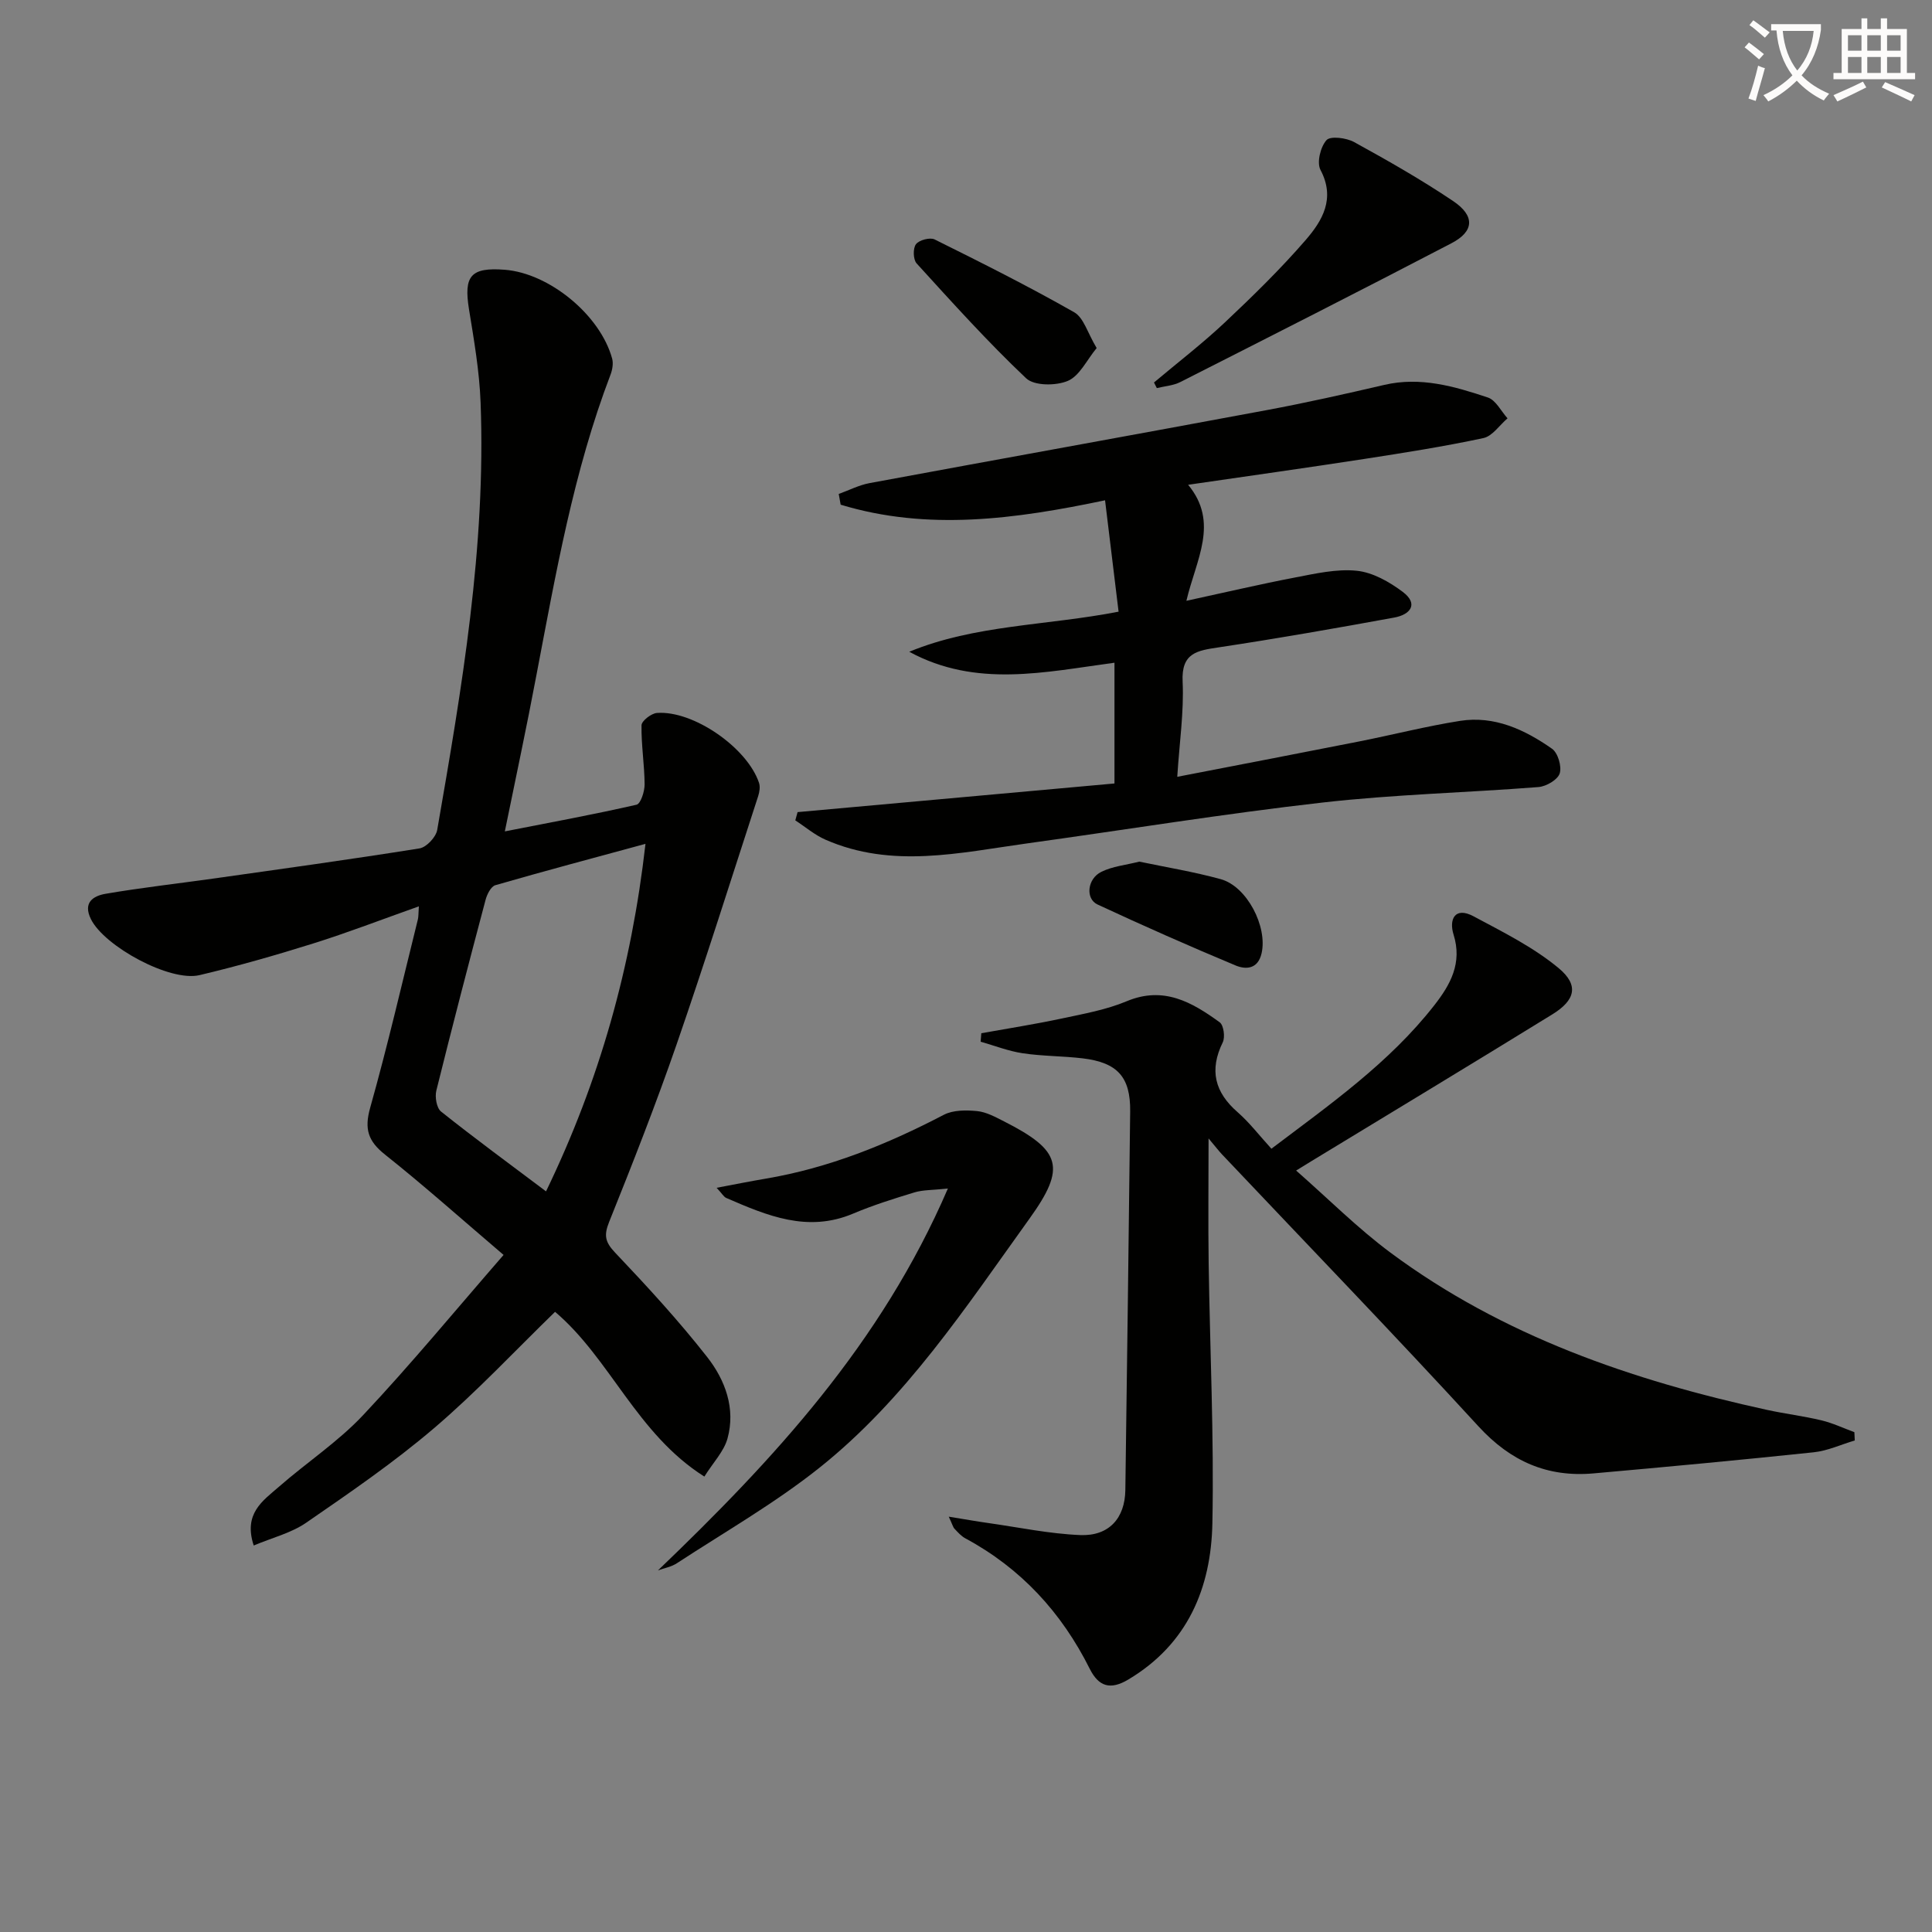 <svg enable-background="new 0 0 400 400" viewBox="0 0 400 400" xmlns="http://www.w3.org/2000/svg"><rect x="0" y="0" width="400" height="400" fill="#808080" stroke="none"/><path d="m362.1 8.8c1.1.8 2.1 1.6 3.1 2.4l-1 1.1c-1.3-1.1-2.3-2-3-2.5zm1.9 4.8c.5.2.9.4 1.4.5-.6 2.3-1.3 4.5-1.9 6.8l-1.5-.5c.8-2.1 1.4-4.3 2-6.8zm-1-9.4c1.3.9 2.4 1.8 3.4 2.5l-1 1.1c-1.4-1.2-2.4-2.1-3.2-2.6zm3.7 2.2v-1.4h10.3v1.2c-.5 3.6-1.8 6.8-4 9.4 1.5 1.6 3.4 2.8 5.7 3.8-.3.4-.7.8-1.1 1.4-2.3-1.1-4.1-2.5-5.6-4.1-1.6 1.6-3.6 3.1-5.9 4.3-.3-.5-.7-.9-1-1.3 2.4-1.1 4.4-2.5 6-4.1-1.9-2.5-3-5.6-3.3-9.3h-1.1zm8.8 0h-6.4c.3 3.3 1.3 6 3 8.2 2-2.3 3.1-5.1 3.4-8.2z" fill="#fcfbfa"/><path d="m385.3 3.8h1.3v2.2h2.8v-2.2h1.3v2.2h4.1v9.1h1.7v1.3h-16.9v-1.3h1.7v-9.1h4.1v-2.2zm.4 13.1.7 1.2c-1.8.9-3.8 1.9-6 2.9-.2-.4-.5-.8-.8-1.3 2.3-1 4.3-1.9 6.1-2.8zm-3.1-6.4h2.8v-3.2h-2.8zm0 4.6h2.8v-3.3h-2.8zm4-4.6h2.8v-3.2h-2.8zm0 4.6h2.8v-3.3h-2.8zm3.7 1.9c2.1.9 4.1 1.8 6.1 2.7l-.7 1.3c-2.2-1.1-4.2-2-6.1-2.9zm3.2-9.7h-2.8v3.2h2.8zm-2.8 7.8h2.8v-3.3h-2.8z" fill="#fcfbfa"/><g fill="#010100"><path d="m104.52 172.13c9.45-1.85 18.4-3.5 27.26-5.52.87-.2 1.69-2.76 1.68-4.22-.03-4.08-.71-8.16-.64-12.23.02-.91 2.03-2.47 3.2-2.55 7.51-.56 18.67 7.18 21.12 14.45.28.82.11 1.91-.17 2.77-5.59 17.17-11.01 34.41-16.91 51.47-4.28 12.36-9.07 24.56-13.95 36.7-1.12 2.79-.82 4.16 1.24 6.34 6.62 6.98 13.16 14.08 19.08 21.64 3.71 4.74 5.91 10.64 4.19 16.85-.75 2.69-2.97 4.97-4.79 7.88-14.01-8.85-19.46-24.4-30.91-34.11-8.32 8.08-16.26 16.59-25.06 24.09-8.32 7.1-17.42 13.34-26.45 19.56-3.11 2.15-7.04 3.11-10.88 4.73-2.19-6.65 1.93-9.29 5.18-12.13 5.75-5.04 12.26-9.32 17.46-14.85 9.88-10.5 19.06-21.65 29.09-33.18-8.83-7.53-16.5-14.38-24.54-20.77-3.52-2.79-4.32-5.29-3.08-9.7 3.63-12.9 6.64-25.97 9.87-38.97.15-.59.1-1.22.21-2.73-7.68 2.72-14.73 5.45-21.92 7.7-7.75 2.43-15.59 4.67-23.49 6.54-6.13 1.45-19.7-5.97-22.48-11.58-1.73-3.49.53-4.83 3.03-5.26 7.34-1.26 14.76-2.09 22.14-3.13 14.3-2.02 28.6-3.99 42.86-6.27 1.43-.23 3.4-2.33 3.66-3.82 5.09-29.3 10.12-58.63 8.98-88.55-.25-6.44-1.36-12.87-2.4-19.25-1.12-6.92.36-8.72 7.4-8.18 9.23.71 19.78 9.38 22.24 18.4.27 1 .05 2.29-.33 3.3-7.68 20.11-11.33 41.21-15.35 62.23-1.99 10.57-4.24 21.09-6.54 32.35zm8.53 74.53c11.1-22.96 17.69-46.48 20.59-71.95-10.79 2.93-20.97 5.64-31.08 8.56-.91.26-1.73 1.89-2.03 3.04-3.49 13.14-6.92 26.29-10.19 39.48-.33 1.33.05 3.61.98 4.35 6.98 5.56 14.18 10.84 21.73 16.52z"/><path d="m263.23 237.83c12.13-9.17 24.39-17.76 33.72-29.69 3.33-4.26 5.85-8.74 3.99-14.66-.96-3.07.23-5.86 4.14-3.77 6.07 3.25 12.38 6.38 17.62 10.73 4.26 3.54 3.45 6.64-1.3 9.57-16.55 10.2-33.19 20.24-49.8 30.34-.71.43-1.41.87-3.25 2 6.7 5.88 12.75 11.96 19.55 17.01 23.26 17.26 50.01 26.44 77.98 32.55 3.73.81 7.53 1.27 11.24 2.16 2.33.56 4.54 1.61 6.81 2.45.03.57.05 1.14.08 1.71-2.83.84-5.62 2.15-8.5 2.45-15.18 1.6-30.38 3.02-45.58 4.37-9.56.85-17.18-2.49-23.82-9.73-17.44-19.01-35.37-37.56-53.09-56.3-.68-.72-1.28-1.51-2.8-3.32 0 9.45-.1 17.63.02 25.8.26 17.97 1.13 35.95.77 53.9-.27 13.36-5.1 24.98-17.39 32.32-3.75 2.24-6.15 1.48-8.01-2.23-5.82-11.63-14.23-20.8-25.76-27-.85-.46-1.55-1.26-2.23-1.98-.31-.32-.41-.83-1.19-2.5 3.23.52 5.65.96 8.07 1.3 6.38.9 12.75 2.25 19.16 2.51 5.96.24 9.25-3.52 9.33-9.32.36-26.13.7-52.25 1-78.38.08-7.12-2.6-10.13-9.83-11-4.12-.49-8.31-.44-12.4-1.05-2.96-.44-5.83-1.57-8.73-2.4.05-.58.09-1.17.14-1.75 5.56-1 11.14-1.87 16.66-3.05 4.53-.97 9.2-1.8 13.43-3.57 7.66-3.21 13.54.2 19.27 4.36.82.6 1.15 3.07.63 4.14-2.83 5.77-1.66 10.35 3.1 14.49 2.47 2.17 4.5 4.84 6.97 7.54z"/><path d="m243.74 160.83c13.21-2.56 25.41-4.9 37.6-7.31 6.99-1.38 13.91-3.16 20.94-4.27 7.13-1.12 13.4 1.81 19.05 5.77 1.22.86 2.05 3.67 1.59 5.11-.42 1.31-2.78 2.69-4.38 2.82-14.91 1.17-29.9 1.52-44.75 3.21-20.44 2.32-40.77 5.64-61.16 8.46-13.94 1.93-27.95 5.26-41.72-.77-2.24-.98-4.17-2.65-6.25-4 .16-.57.31-1.14.47-1.71 21.84-1.98 43.68-3.95 65.61-5.93 0-8.73 0-16.83 0-25-14.42 1.93-28.64 5.25-42.49-2.27 13.63-5.62 28.41-5.39 43.34-8.3-.94-7.72-1.83-15.09-2.8-23.06-18.64 3.92-36.76 6.37-54.74.91-.13-.74-.27-1.48-.4-2.22 2.11-.76 4.17-1.83 6.35-2.24 27.41-5.08 54.85-10.01 82.26-15.12 8.15-1.52 16.25-3.34 24.33-5.22 7.51-1.75 14.53.3 21.46 2.61 1.65.55 2.73 2.83 4.07 4.31-1.66 1.41-3.13 3.69-5 4.09-8.11 1.74-16.33 3.03-24.53 4.3-11.98 1.85-23.99 3.53-36.6 5.37 6.48 7.83 1.66 15.44-.36 24.02 7.99-1.73 15.2-3.43 22.47-4.82 4.23-.81 8.63-1.83 12.81-1.4 3.31.34 6.74 2.29 9.5 4.36 3.4 2.56 1.52 4.74-1.75 5.33-12.07 2.21-24.15 4.33-36.28 6.16-4.45.67-7.84 1.08-7.53 7.14.29 6.23-.66 12.52-1.11 19.67z"/><path d="m136.23 325.13c23.95-22.97 46.16-46.89 60.02-79.06-3.24.35-5.17.27-6.91.8-4.28 1.3-8.58 2.65-12.7 4.39-9.44 4-17.85.42-26.28-3.24-.52-.23-.86-.89-1.99-2.1 3.87-.73 7-1.36 10.15-1.89 13.09-2.21 25.19-7.12 36.9-13.23 1.93-1 4.61-.98 6.88-.76 1.91.19 3.78 1.22 5.55 2.12 11.89 6.03 12.92 9.53 5.32 20.11-13.21 18.37-25.71 37.47-43.65 51.72-9.19 7.3-19.5 13.2-29.36 19.65-1.14.76-2.61 1.01-3.93 1.49z"/><path d="m238.92 79.19c4.9-4.12 10-8.04 14.66-12.42 5.8-5.46 11.52-11.05 16.73-17.06 3.46-4 6.23-8.59 3.08-14.54-.8-1.52 0-4.77 1.25-6.16.81-.9 4.1-.48 5.71.4 6.97 3.83 13.91 7.78 20.51 12.22 4.56 3.07 4.36 6.28-.35 8.73-18.64 9.72-37.39 19.23-56.14 28.74-1.46.74-3.23.85-4.86 1.25-.2-.39-.4-.78-.59-1.16z"/><path d="m227.05 72.06c-2.04 2.47-3.52 5.75-5.95 6.79-2.45 1.05-6.97 1.06-8.65-.53-7.95-7.52-15.29-15.68-22.67-23.78-.73-.8-.79-3.12-.14-3.98.64-.86 2.9-1.46 3.86-.99 9.73 4.83 19.46 9.71 28.9 15.08 1.97 1.12 2.78 4.3 4.65 7.41z"/><path d="m235.88 178.39c5.57 1.17 11.29 2.1 16.85 3.63 5.46 1.5 9.72 9.84 8.47 15.34-.76 3.34-3.29 3.4-5.38 2.53-9.61-4.01-19.14-8.23-28.58-12.62-2.56-1.19-2.14-5.34.79-6.77 2.3-1.14 5.01-1.39 7.85-2.11z"/></g></svg>
